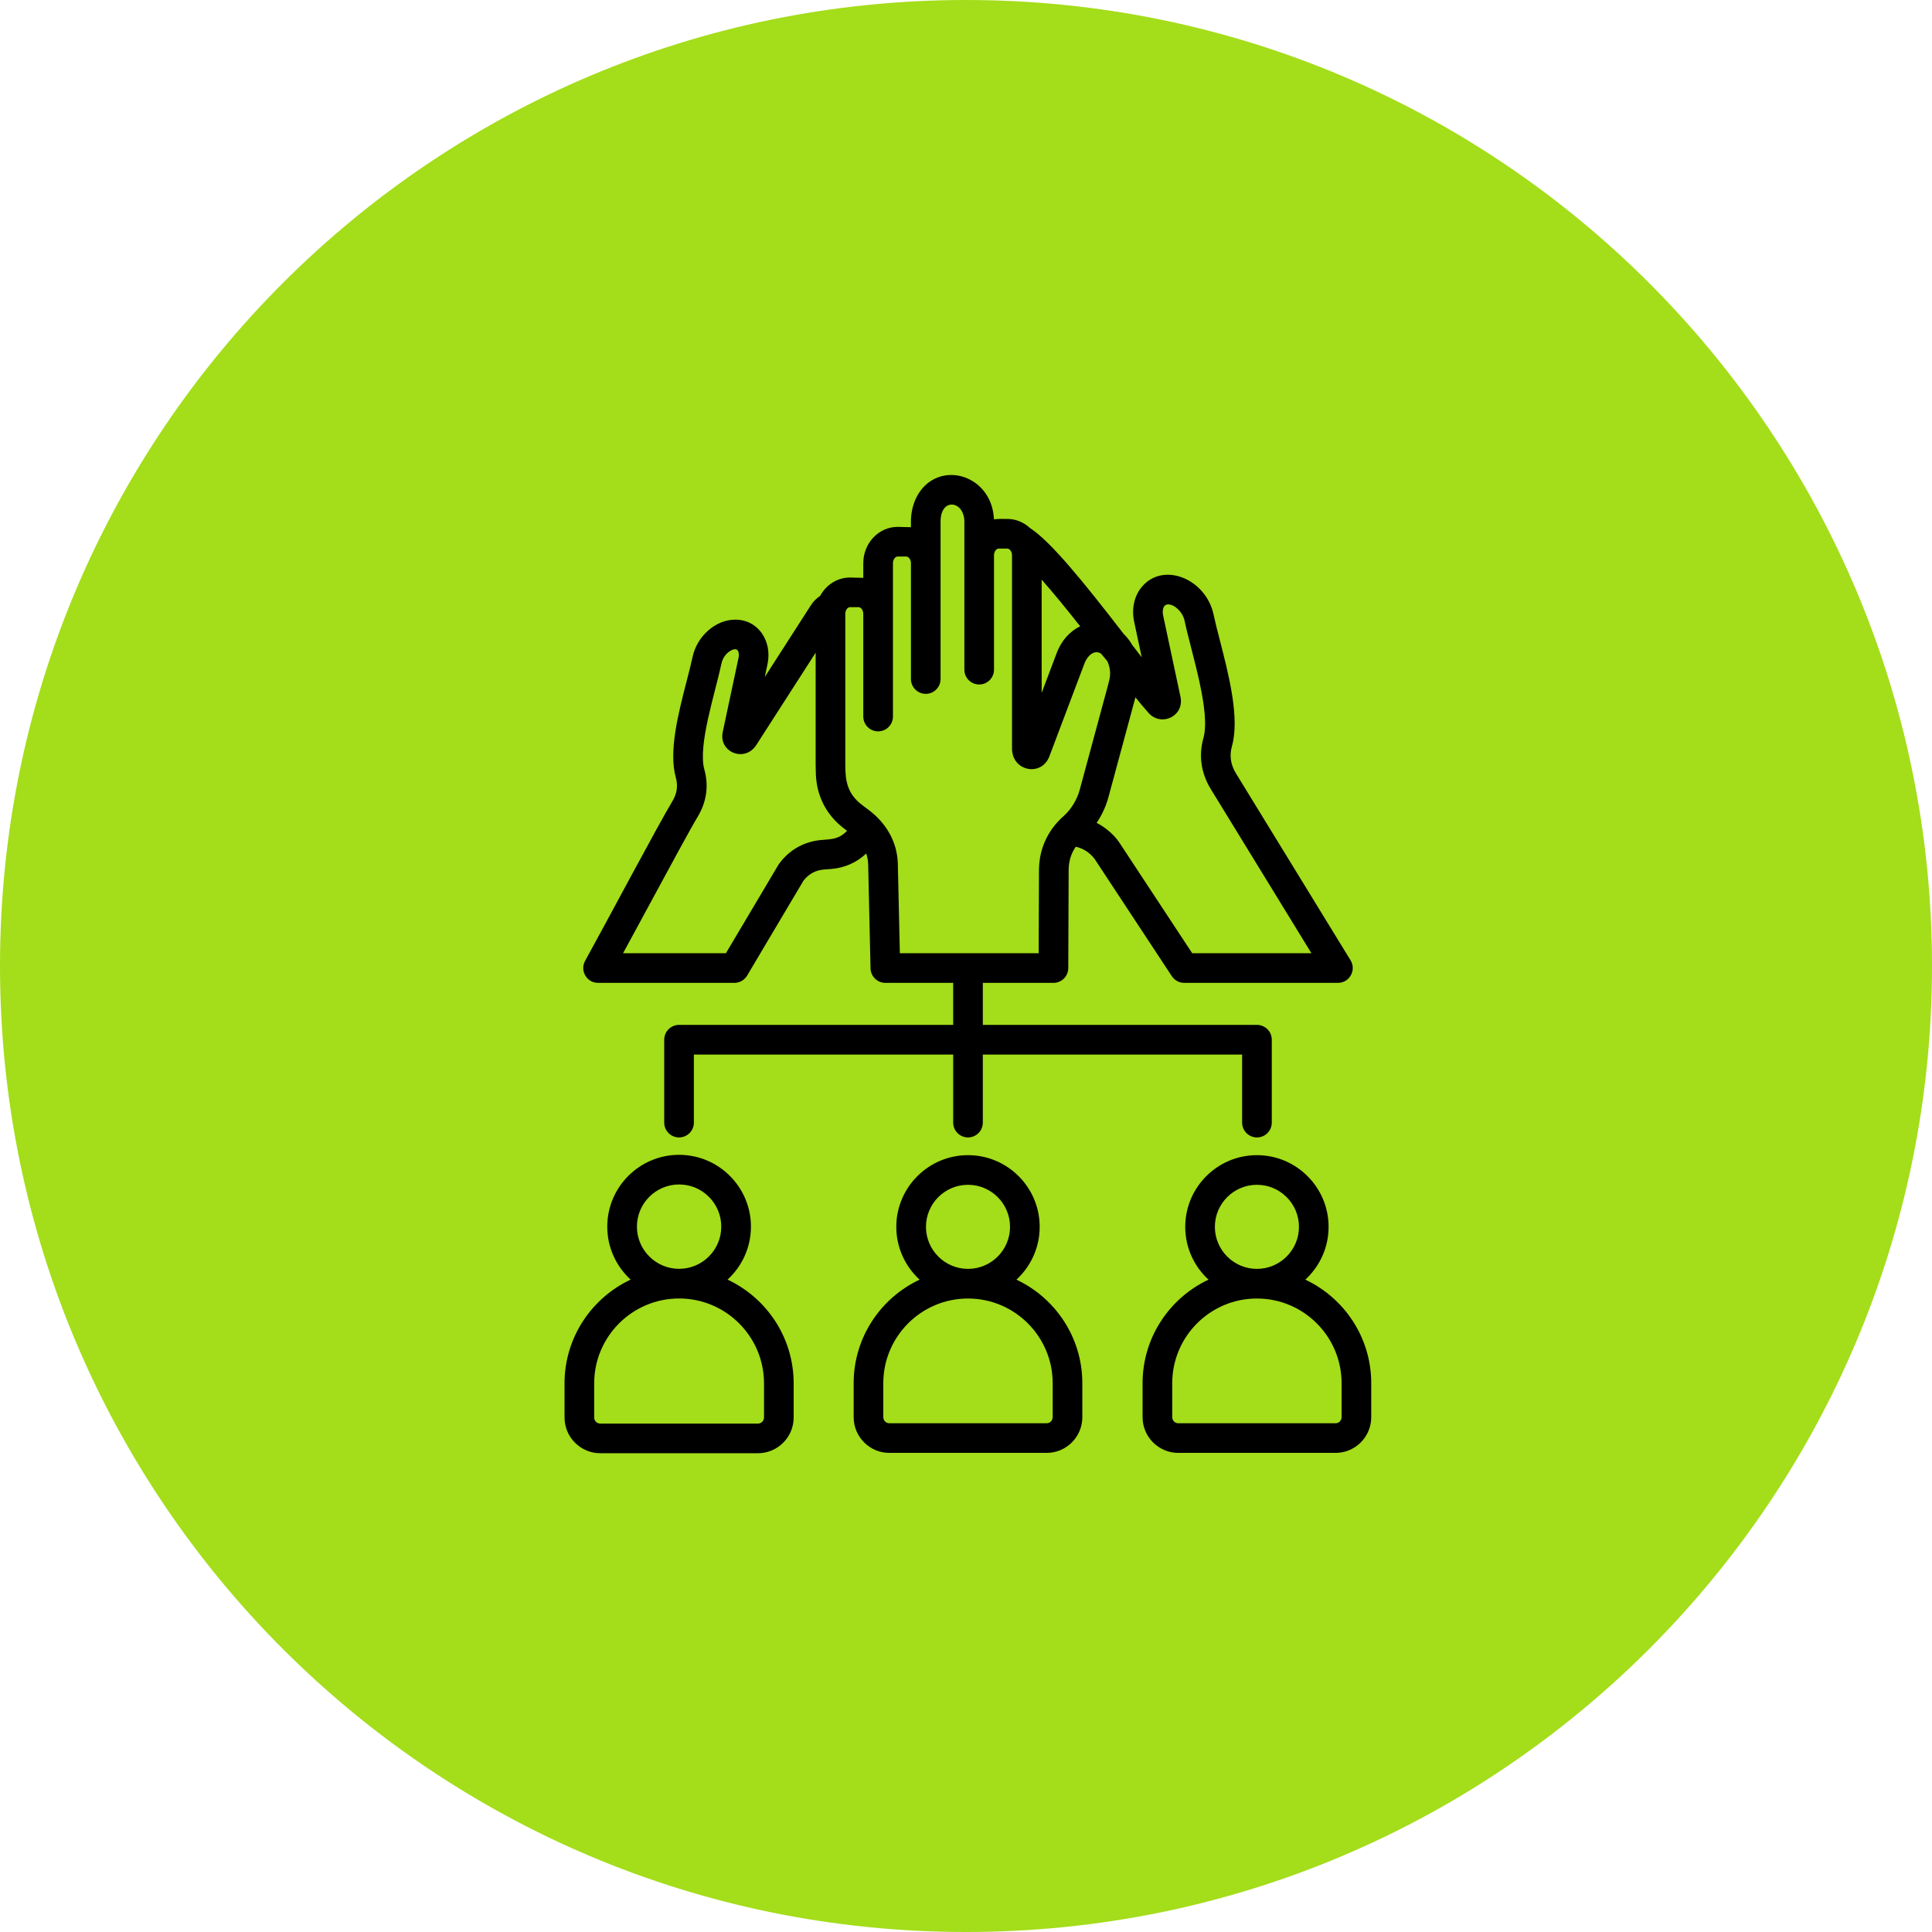 <svg xmlns="http://www.w3.org/2000/svg" xmlns:xlink="http://www.w3.org/1999/xlink" width="512" viewBox="0 0 384 384" height="512" preserveAspectRatio="xMidYMid meet"><path fill="#a4dd1a" d="M 192 384 C 298.039 384 384 298.039 384 192 C 384 85.961 298.039 0 192 0 C 85.961 0 0 85.961 0 192 C 0 298.039 85.961 384 192 384 Z M 192 384 " fill-opacity="1" fill-rule="nonzero"></path><path fill="#000000" d="M 128.926 180.078 C 133.012 172.52 137.234 164.711 138.672 162.332 C 140.438 159.41 140.898 156.172 140 152.969 C 138.664 148.188 142.141 137.797 143.41 131.828 C 143.855 129.746 146.031 128.539 146.605 129.254 C 146.797 129.5 146.945 130.023 146.785 130.773 L 143.652 145.48 C 142.789 149.516 148.035 151.629 150.32 148.078 L 162.117 129.727 L 162.117 152.02 C 162.117 152.559 162.129 153.195 162.16 153.91 C 162.34 158.336 164.312 162.086 167.855 164.746 L 168.359 165.121 C 166.852 166.734 165.406 166.797 163.465 166.938 C 159.965 167.191 157 168.805 154.902 171.613 C 154.84 171.699 154.777 171.785 154.723 171.875 L 144.281 189.461 L 123.84 189.461 C 125.539 186.336 127.234 183.207 128.926 180.078 Z M 168.934 120.68 C 168.496 120.68 168.008 121.242 168.008 121.996 L 168.008 152.016 C 168.008 155.289 168.438 157.809 171.395 160.031 L 172.668 160.992 C 176.133 163.582 178.352 167.355 178.453 171.719 L 178.852 189.461 L 206.445 189.461 L 206.508 172.926 C 206.523 168.699 208.277 164.973 211.383 162.219 C 212.91 160.863 214.062 158.977 214.621 156.918 L 220.191 136.32 C 220.449 135.371 220.68 134.453 220.645 133.691 C 220.613 132.91 220.43 132.141 220.098 131.43 L 218.844 129.918 C 217.484 129.051 216.125 130.336 215.559 131.832 L 208.574 150.324 C 207.023 154.434 201.148 153.328 201.148 148.781 L 201.148 110.352 C 201.148 109.605 200.656 109.039 200.219 109.039 L 198.492 109.039 C 198.059 109.039 197.566 109.602 197.566 110.352 L 197.566 133.105 C 197.566 133.492 197.488 133.875 197.34 134.23 C 197.191 134.59 196.977 134.914 196.703 135.188 C 196.43 135.461 196.105 135.676 195.746 135.824 C 195.391 135.973 195.008 136.047 194.621 136.047 C 193.84 136.047 193.09 135.738 192.539 135.188 C 191.984 134.633 191.676 133.883 191.676 133.105 L 191.676 103.711 C 191.676 99.492 186.945 98.824 186.945 103.664 L 186.945 134.961 C 186.945 136.586 185.629 137.91 184.004 137.91 C 182.375 137.91 181.059 136.586 181.059 134.961 L 181.059 111.93 C 181.059 111.176 180.57 110.613 180.129 110.613 L 178.406 110.613 C 177.969 110.613 177.48 111.176 177.48 111.93 L 177.48 142.418 C 177.48 144.043 176.16 145.363 174.531 145.363 C 172.906 145.363 171.586 144.043 171.586 142.418 L 171.586 121.996 C 171.586 121.242 171.094 120.68 170.66 120.68 Z M 214.699 124.488 C 212.629 125.461 210.957 127.332 210.047 129.75 L 207.039 137.715 L 207.039 115.207 C 209.418 117.887 212.102 121.195 214.699 124.488 Z M 228.016 141.387 C 230.492 144.676 235.473 142.461 234.629 138.488 L 231.188 122.363 C 230.977 121.371 231.141 120.129 232.188 120.129 C 233.379 120.129 235.051 121.539 235.449 123.395 C 236.859 130.004 240.672 141.398 239.184 146.723 C 238.223 150.156 238.715 153.633 240.613 156.766 L 260.656 189.461 L 236.961 189.461 L 222.441 167.41 C 221.371 165.82 219.57 164.363 217.965 163.551 C 219.008 162.004 219.816 160.277 220.309 158.453 L 225.676 138.605 C 226.594 139.746 227.383 140.691 228.016 141.387 Z M 118.871 195.352 L 145.961 195.352 C 146.473 195.352 146.973 195.219 147.418 194.969 C 147.859 194.715 148.23 194.352 148.492 193.914 L 159.703 175.031 C 160.77 173.664 162.137 172.938 163.887 172.812 L 165.102 172.727 C 167.82 172.527 170.262 171.449 172.172 169.641 C 172.41 170.34 172.547 171.078 172.559 171.852 L 173.027 192.477 C 173.066 194.07 174.375 195.352 175.973 195.352 L 189.453 195.352 L 189.453 203.703 L 134.965 203.703 C 134.184 203.703 133.434 204.016 132.883 204.566 C 132.332 205.121 132.02 205.871 132.02 206.652 L 132.02 223.125 C 132.02 224.754 133.34 226.074 134.965 226.074 C 136.594 226.074 137.914 224.754 137.914 223.125 L 137.914 209.598 L 189.457 209.598 L 189.457 223.125 C 189.453 223.512 189.531 223.898 189.68 224.254 C 189.828 224.613 190.043 224.938 190.316 225.211 C 190.59 225.484 190.914 225.703 191.273 225.848 C 191.629 225.996 192.012 226.074 192.398 226.074 C 193.18 226.074 193.93 225.762 194.484 225.211 C 195.035 224.656 195.344 223.906 195.344 223.125 L 195.344 209.598 L 246.883 209.598 L 246.883 223.125 C 246.883 224.754 248.203 226.074 249.828 226.074 C 251.457 226.074 252.777 224.754 252.777 223.125 L 252.777 206.652 C 252.777 205.871 252.465 205.121 251.914 204.566 C 251.359 204.016 250.609 203.703 249.828 203.703 L 195.344 203.703 L 195.344 195.352 L 209.379 195.352 C 210.16 195.352 210.906 195.047 211.461 194.496 C 212.012 193.945 212.324 193.199 212.328 192.418 L 212.402 172.949 C 212.402 171.211 212.879 169.652 213.816 168.293 C 215.324 168.633 216.59 169.445 217.574 170.734 L 232.91 194.023 C 233.18 194.434 233.543 194.766 233.973 195 C 234.402 195.23 234.883 195.352 235.371 195.352 L 265.926 195.352 C 268.219 195.352 269.637 192.828 268.434 190.867 L 245.656 153.715 C 244.594 151.961 244.328 150.191 244.859 148.309 C 246.434 142.688 244.23 134.164 242.469 127.305 C 241.98 125.422 241.523 123.637 241.211 122.164 C 239.684 114.965 231.023 111.508 226.828 116.793 C 225.398 118.594 224.887 121.074 225.426 123.59 L 226.93 130.645 L 225.039 128.188 C 224.566 127.371 224.008 126.637 223.359 126.016 C 215.359 115.664 208.879 107.648 204.707 104.941 C 203.508 103.828 201.938 103.145 200.219 103.145 C 199.449 103.145 198.285 103.105 197.559 103.219 C 197.191 95.156 188.617 91.922 183.859 96.508 C 182.082 98.223 181.059 100.832 181.059 103.664 L 181.059 104.785 L 178.406 104.723 C 174.645 104.723 171.586 107.953 171.586 111.93 L 171.586 114.852 L 168.934 114.789 C 166.402 114.789 164.188 116.258 163.016 118.43 C 162.277 118.922 161.648 119.559 161.168 120.305 L 152.004 134.559 L 152.547 132.004 C 153.508 127.496 150.777 123.16 146.129 123.16 C 142.25 123.16 138.543 126.398 137.648 130.598 C 137.363 131.934 136.945 133.555 136.504 135.27 C 134.801 141.879 132.871 149.363 134.328 154.559 C 134.785 156.199 134.559 157.746 133.625 159.281 C 130.844 163.883 120.273 183.793 116.293 190.984 C 115.211 192.938 116.633 195.352 118.871 195.352 Z M 209.23 281.68 C 209.23 282.344 208.688 282.883 208.027 282.883 L 176.77 282.883 C 176.453 282.883 176.145 282.758 175.918 282.531 C 175.691 282.305 175.566 282 175.562 281.68 L 175.562 274.918 C 175.562 265.641 183.117 258.09 192.398 258.09 C 201.676 258.09 209.23 265.641 209.23 274.918 Z M 184.043 243.844 C 184.043 239.234 187.793 235.488 192.398 235.488 C 197.008 235.488 200.754 239.234 200.754 243.844 C 200.754 248.449 197.008 252.199 192.398 252.199 C 187.793 252.199 184.043 248.449 184.043 243.844 Z M 202.02 254.34 C 204.859 251.734 206.645 247.996 206.645 243.844 C 206.645 235.988 200.258 229.598 192.398 229.598 C 184.543 229.598 178.148 235.988 178.148 243.844 C 178.148 247.996 179.938 251.734 182.777 254.34 C 175.047 257.973 169.672 265.828 169.672 274.918 L 169.672 281.68 C 169.672 285.59 172.859 288.773 176.77 288.773 L 208.027 288.773 C 211.938 288.773 215.121 285.59 215.121 281.68 L 215.121 274.918 C 215.121 265.828 209.75 257.973 202.02 254.34 Z M 266.652 281.68 C 266.652 282.344 266.113 282.883 265.449 282.883 L 234.191 282.883 C 234.035 282.883 233.879 282.852 233.734 282.793 C 233.586 282.73 233.453 282.645 233.344 282.531 C 233.23 282.418 233.145 282.285 233.082 282.141 C 233.023 281.996 232.992 281.84 232.992 281.68 L 232.992 274.918 C 232.992 265.641 240.539 258.09 249.82 258.09 C 259.102 258.09 266.652 265.641 266.652 274.918 Z M 241.465 243.844 C 241.465 239.234 245.215 235.488 249.82 235.488 C 254.43 235.488 258.18 239.234 258.18 243.844 C 258.18 248.449 254.43 252.199 249.82 252.199 C 245.215 252.199 241.465 248.449 241.465 243.844 Z M 259.441 254.34 C 262.281 251.734 264.066 247.996 264.066 243.844 C 264.066 235.988 257.68 229.598 249.82 229.598 C 241.965 229.598 235.578 235.988 235.578 243.844 C 235.578 247.996 237.359 251.734 240.203 254.34 C 232.469 257.973 227.098 265.828 227.098 274.918 L 227.098 281.68 C 227.098 285.59 230.281 288.773 234.191 288.773 L 265.449 288.773 C 269.363 288.773 272.543 285.59 272.543 281.68 L 272.543 274.918 C 272.543 265.828 267.172 257.973 259.441 254.34 Z M 151.855 281.734 C 151.855 281.895 151.824 282.055 151.762 282.199 C 151.703 282.348 151.613 282.48 151.5 282.594 C 151.387 282.707 151.254 282.797 151.105 282.859 C 150.957 282.918 150.801 282.949 150.641 282.949 L 119.305 282.949 C 118.984 282.949 118.676 282.82 118.449 282.594 C 118.223 282.363 118.094 282.059 118.098 281.734 L 118.098 274.957 C 118.098 265.648 125.668 258.082 134.977 258.082 C 144.281 258.082 151.855 265.648 151.855 274.957 Z M 126.594 243.805 C 126.594 239.18 130.352 235.422 134.977 235.422 C 139.598 235.422 143.359 239.18 143.359 243.805 C 143.359 248.426 139.598 252.191 134.977 252.191 C 130.352 252.191 126.594 248.426 126.594 243.805 Z M 144.605 254.332 C 147.461 251.719 149.254 247.969 149.254 243.805 C 149.254 235.934 142.848 229.531 134.977 229.531 C 127.105 229.531 120.699 235.93 120.699 243.805 C 120.699 247.969 122.492 251.719 125.344 254.332 C 117.59 257.969 112.207 265.844 112.207 274.957 L 112.207 281.734 C 112.207 285.652 115.391 288.84 119.305 288.84 L 150.641 288.84 C 154.562 288.84 157.746 285.652 157.746 281.734 L 157.746 274.957 C 157.75 265.844 152.363 257.969 144.605 254.332 Z M 144.605 254.332 " fill-opacity="1" fill-rule="evenodd"></path></svg>